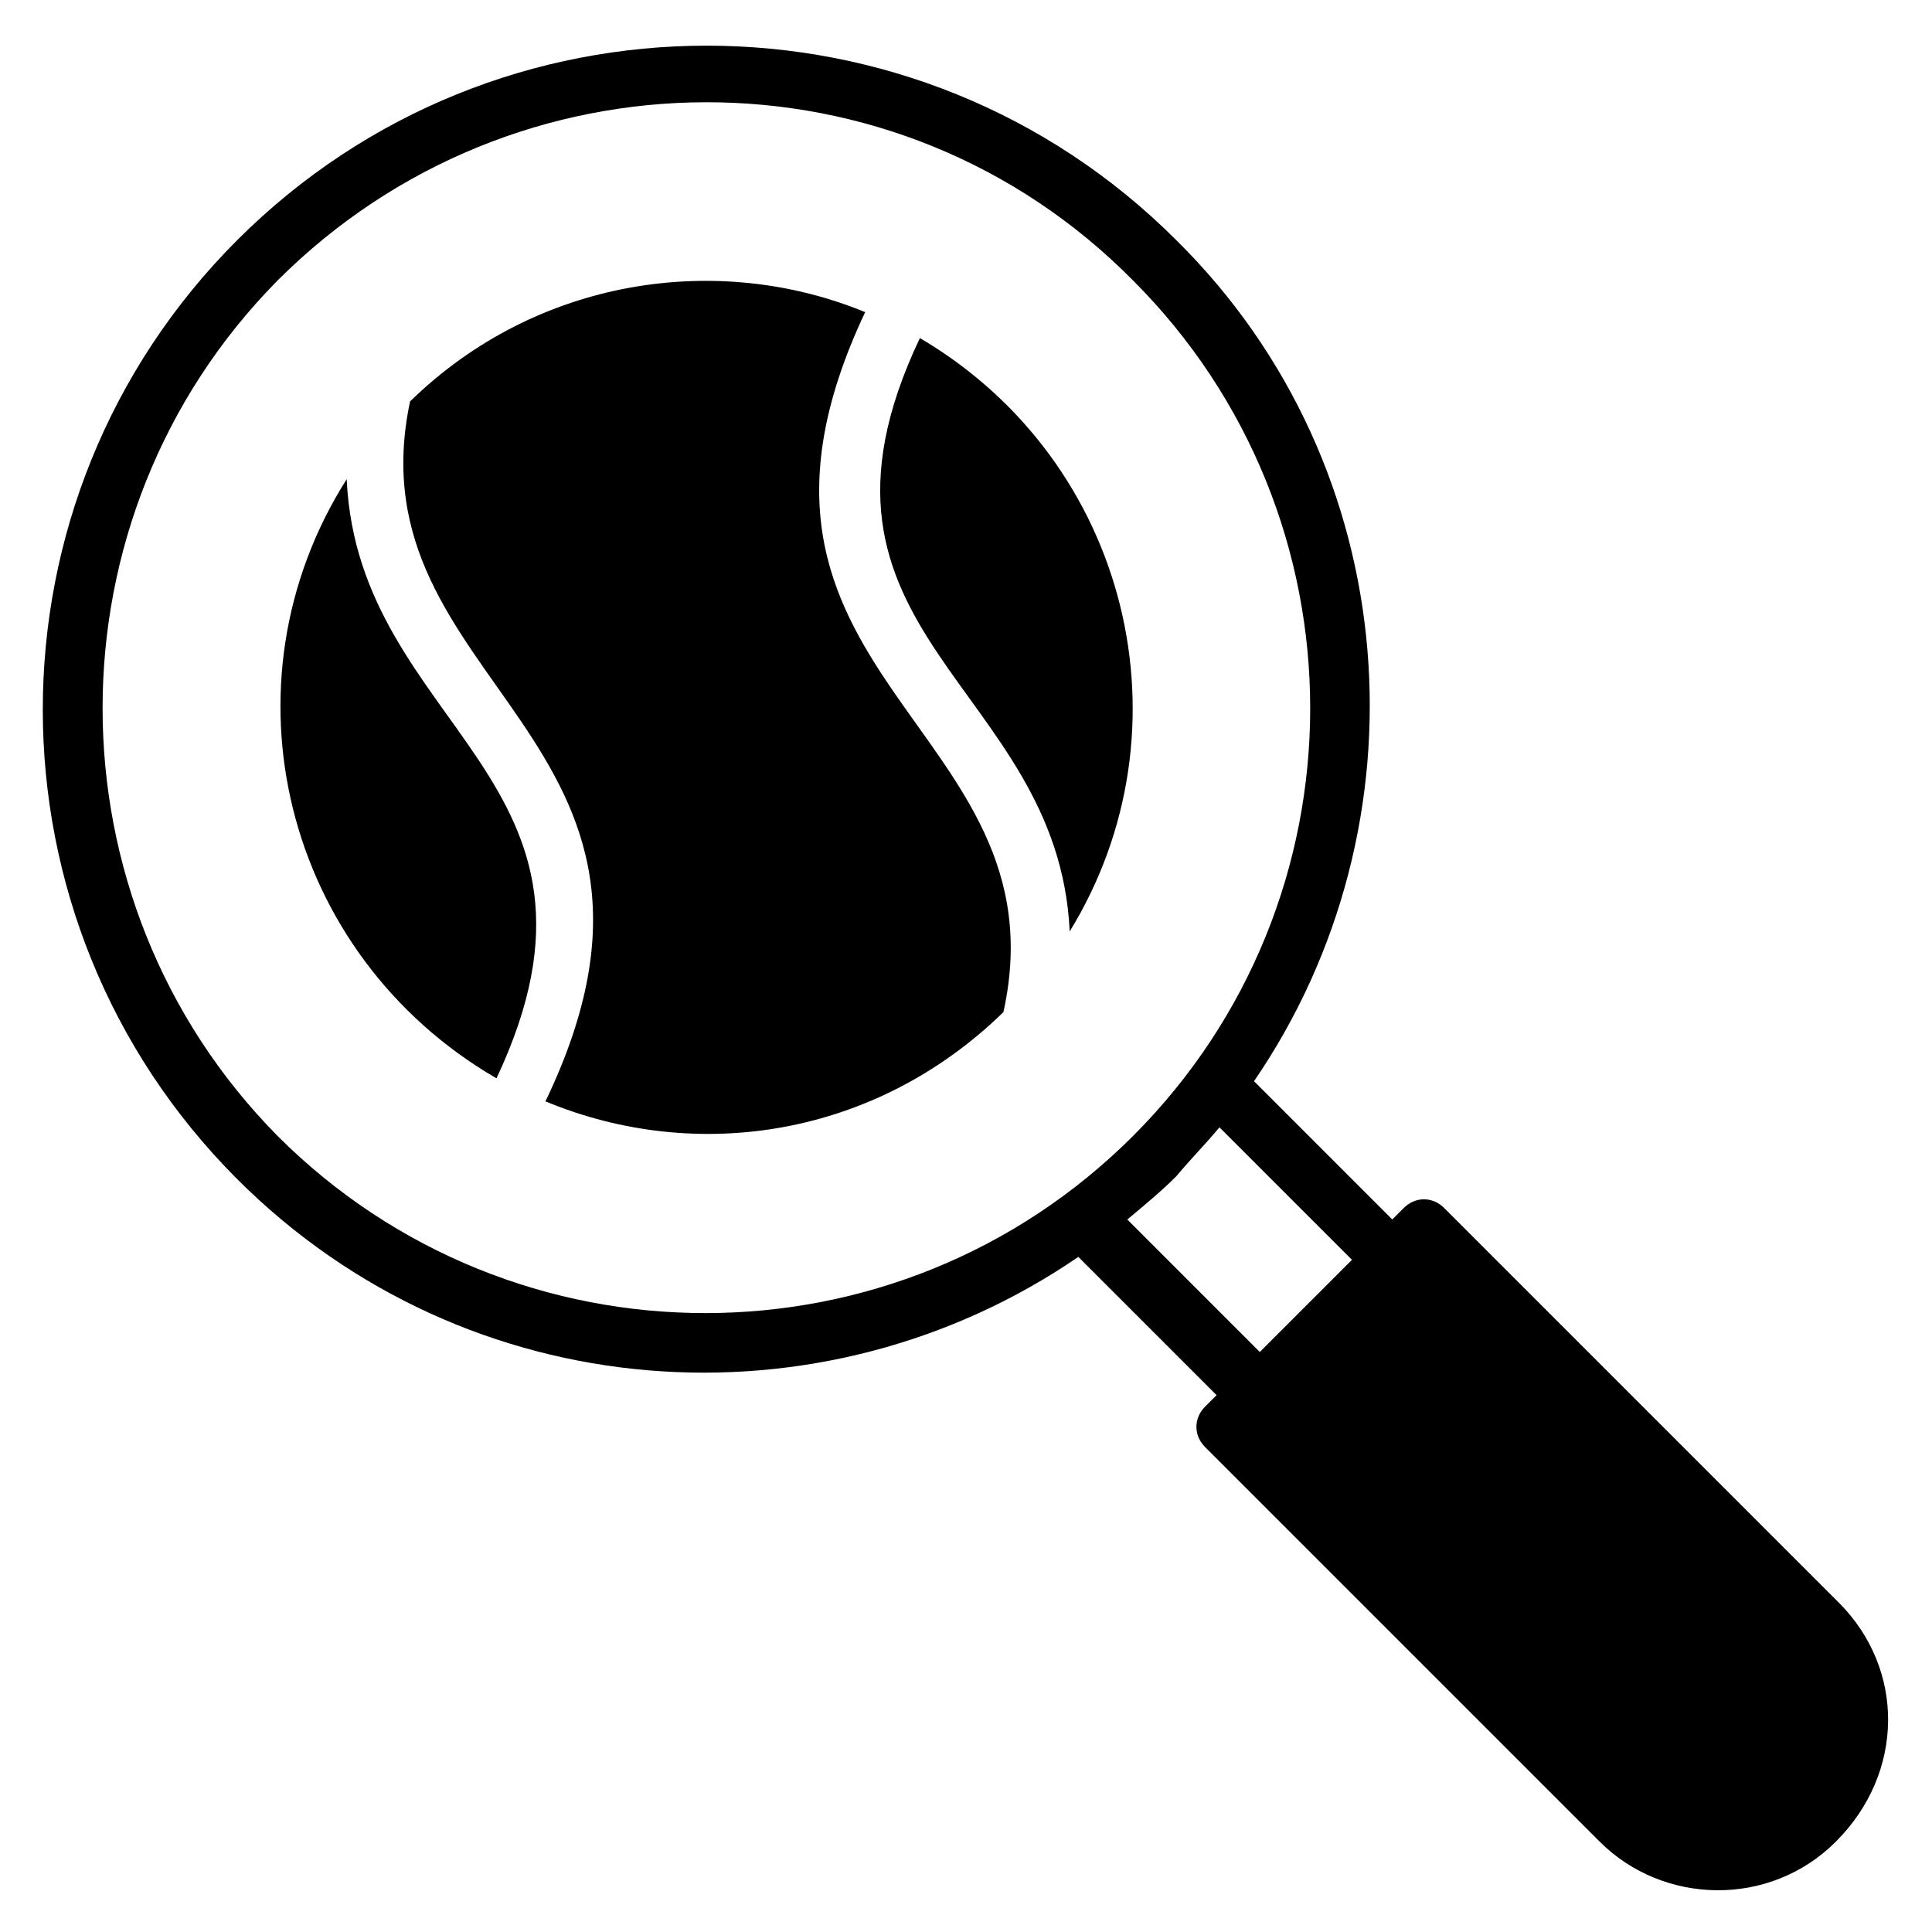<?xml version="1.0" encoding="UTF-8"?>
<!-- Uploaded to: SVG Repo, www.svgrepo.com, Generator: SVG Repo Mixer Tools -->
<svg fill="#000000" width="800px" height="800px" version="1.1" viewBox="144 144 512 512" xmlns="http://www.w3.org/2000/svg">
 <g>
  <path d="m275.57 429.77c-56.488-32.824-74.047-104.58-39.695-158.78 3.055 66.41 77.098 79.391 39.695 158.78z"/>
  <path d="m409.92 412.21c-33.586 32.824-80.914 40.457-121.37 23.664 46.562-96.945-51.906-109.92-35.879-185.49 33.586-32.824 81.68-39.695 120.61-23.664-45.801 96.945 53.434 109.16 36.641 185.49z"/>
  <path d="m427.48 390.84c-3.055-65.648-77.098-78.625-39.695-157.25 55.723 32.824 72.52 103.81 39.695 157.25z"/>
  <path d="m631.29 568.7-104.58-104.58c-3.055-3.055-7.633-3.055-10.688 0l-3.055 3.055-36.641-36.645c46.562-67.938 40.457-162.59-20.609-222.9-68.703-68.703-180.15-68.703-248.85 0-68.703 68.703-68.703 180.15 0 248.85 61.066 61.066 154.96 67.176 222.9 20.609l36.641 36.641-3.055 3.055c-3.055 3.055-3.055 7.633 0 10.688l104.58 104.58c16.793 16.793 45.039 17.559 62.594 0 18.324-18.32 18.324-45.801 0.766-63.355zm-413.73-123.66c-61.832-62.594-61.832-164.12 0-226.71 62.594-62.594 164.12-63.359 226.71 0 62.594 62.594 62.594 164.12 0 226.71s-164.12 62.594-226.71 0zm260.3 57.254-35.113-35.113c4.582-3.816 9.16-7.633 12.977-11.449 3.816-4.582 7.633-8.398 11.449-12.977l35.113 35.113z"/>
 </g>
</svg>